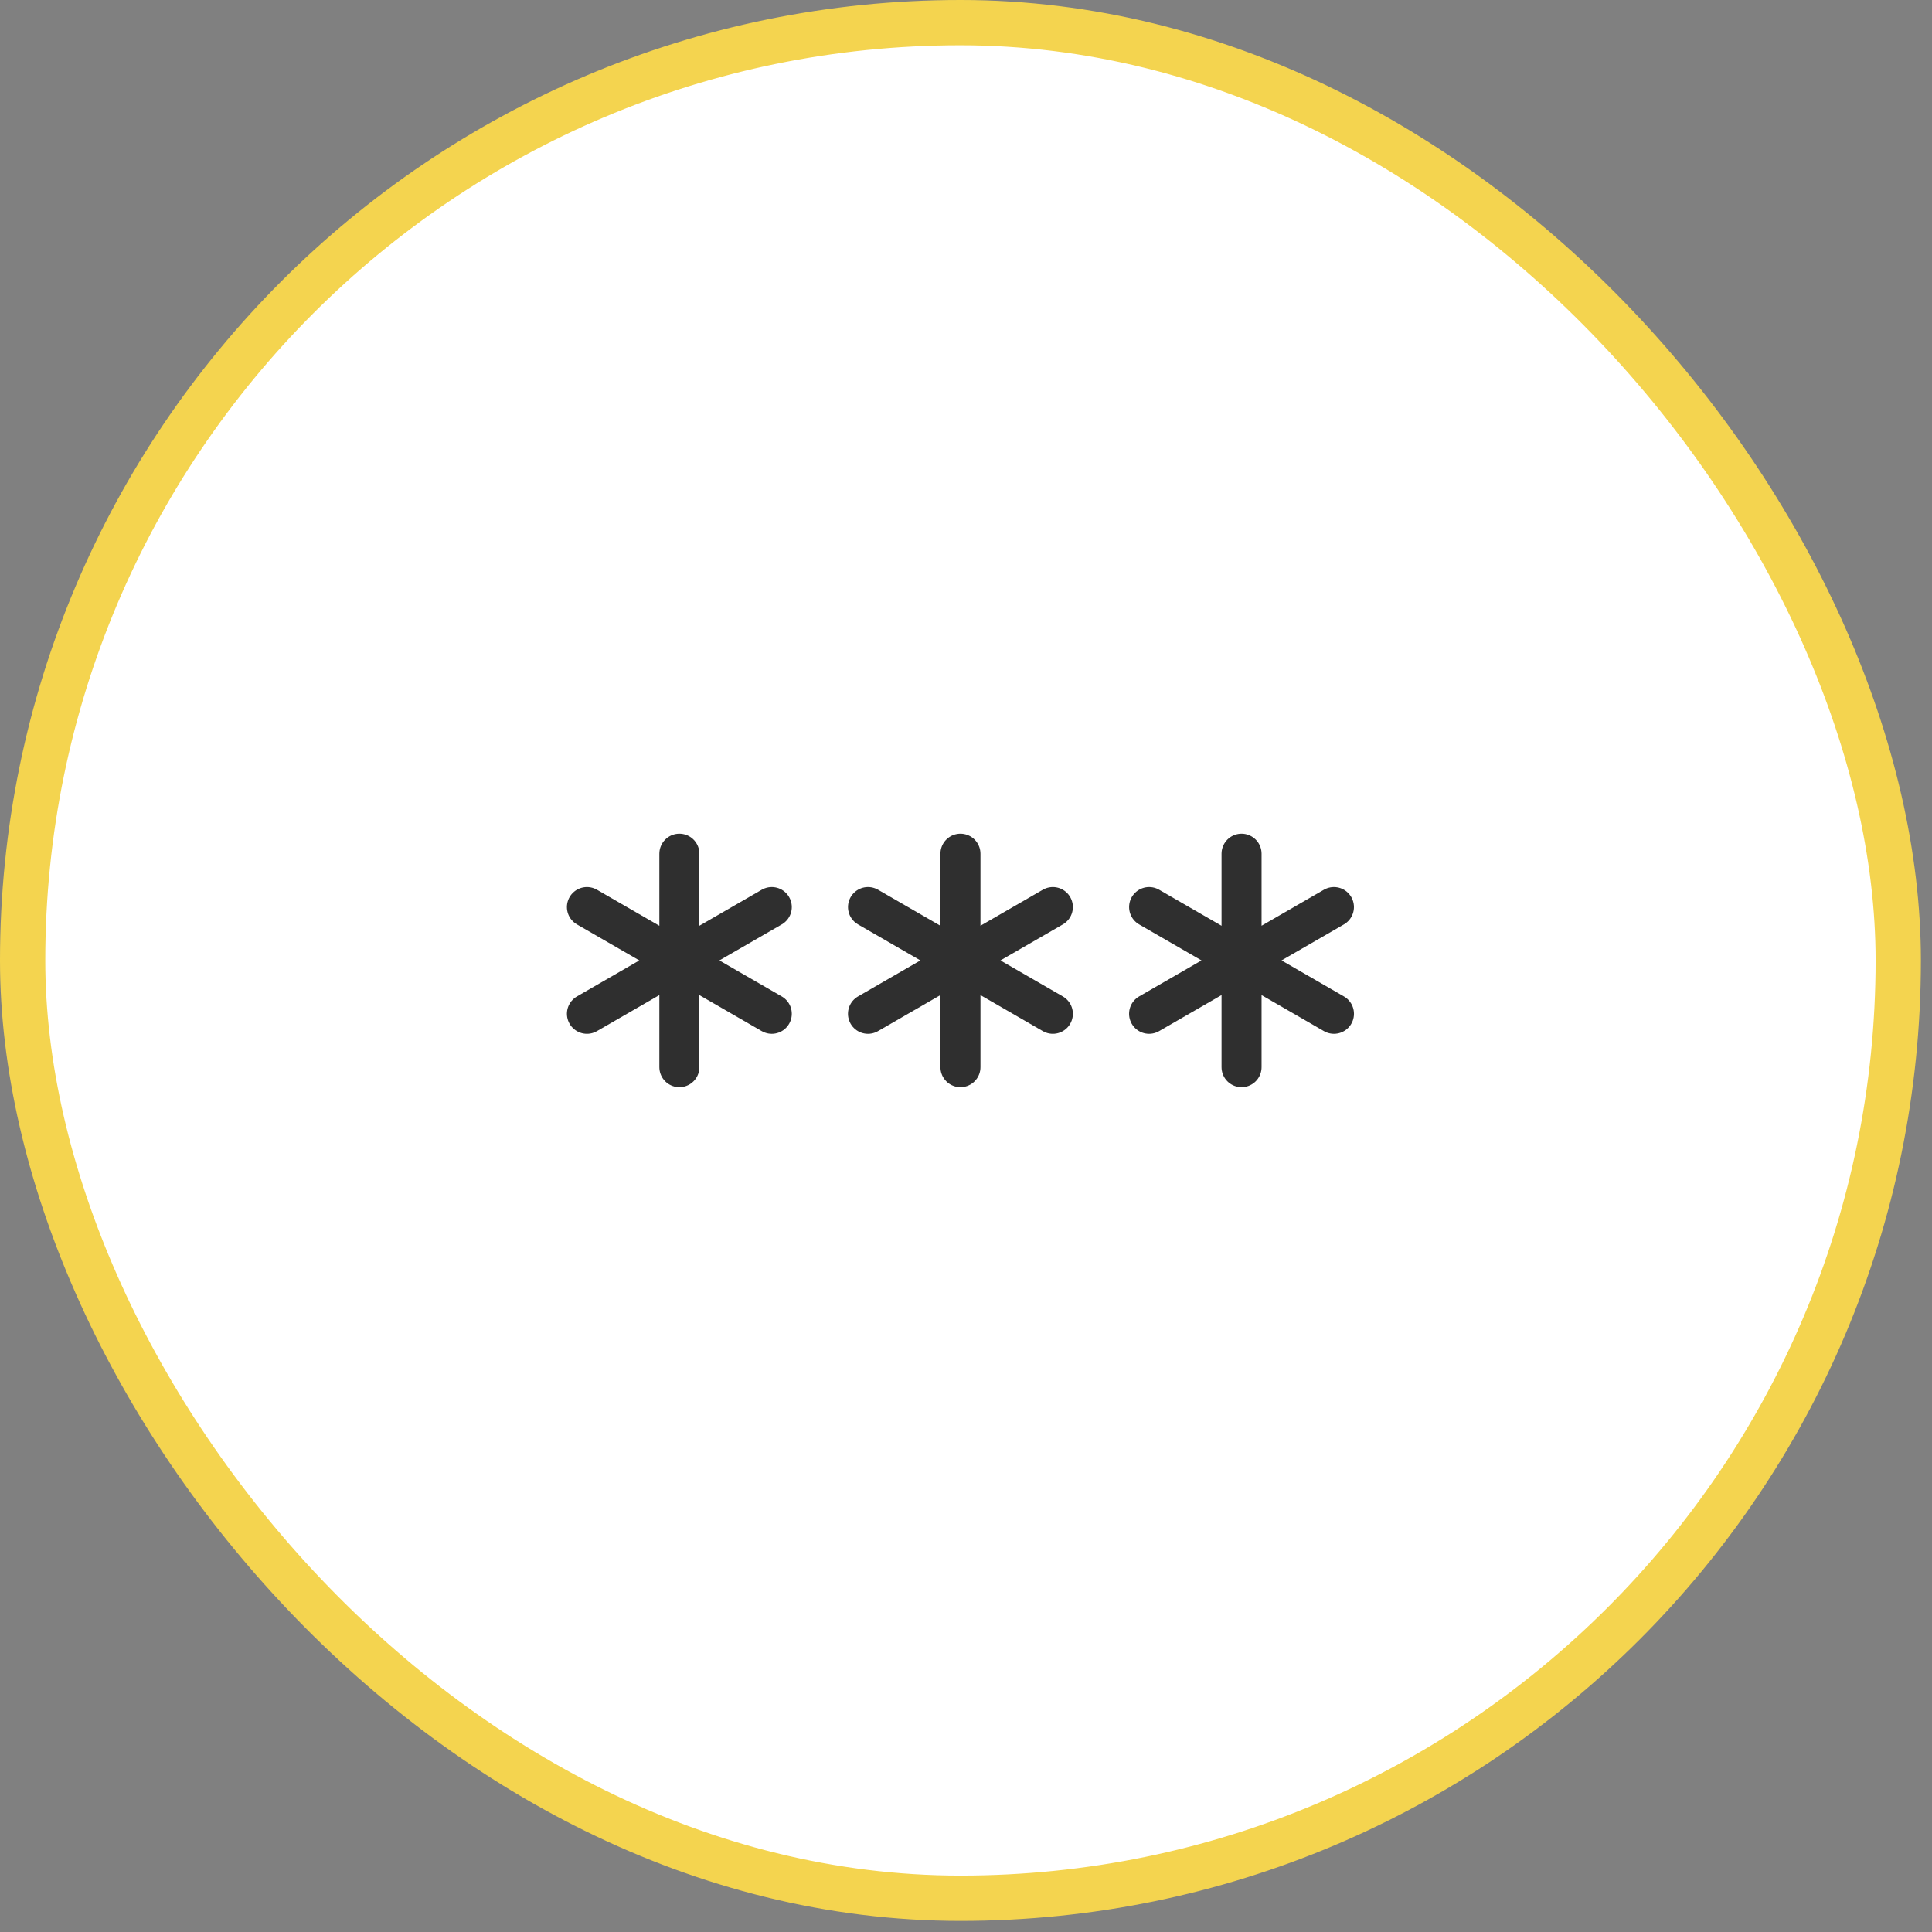 <?xml version="1.0" encoding="utf-8"?>
<svg xmlns="http://www.w3.org/2000/svg" fill="none" height="100%" overflow="visible" preserveAspectRatio="none" style="display: block;" viewBox="0 0 64 64" width="100%">
<rect x="0" y="0" width="64" height="64" fill="#808080" stroke="none"/>
<g id="Frame 1321314590">
<rect fill="white" height="62.132" rx="31.066" width="62.132" x="0.75" y="0.75"/>
<rect height="62.132" rx="31.066" stroke="#F4D44F" stroke-width="1.5" width="62.132" x="0.75" y="0.75"/>
<g id="password-svgrepo-com 1">
<path d="M31.816 28.281V35.351M28.754 30.048L34.877 33.583M34.877 30.048L28.753 33.583" id="Vector" stroke="#2F2F2F" stroke-linecap="round" stroke-width="1.326"/>
<path d="M22.505 28.281V35.351M19.443 30.048L25.566 33.583M25.566 30.048L19.443 33.583" id="Vector_2" stroke="#2F2F2F" stroke-linecap="round" stroke-width="1.326"/>
<path d="M41.128 28.281V35.351M38.066 30.048L44.189 33.583M44.188 30.048L38.065 33.583" id="Vector_3" stroke="#2F2F2F" stroke-linecap="round" stroke-width="1.326"/>
</g>
</g>
</svg>